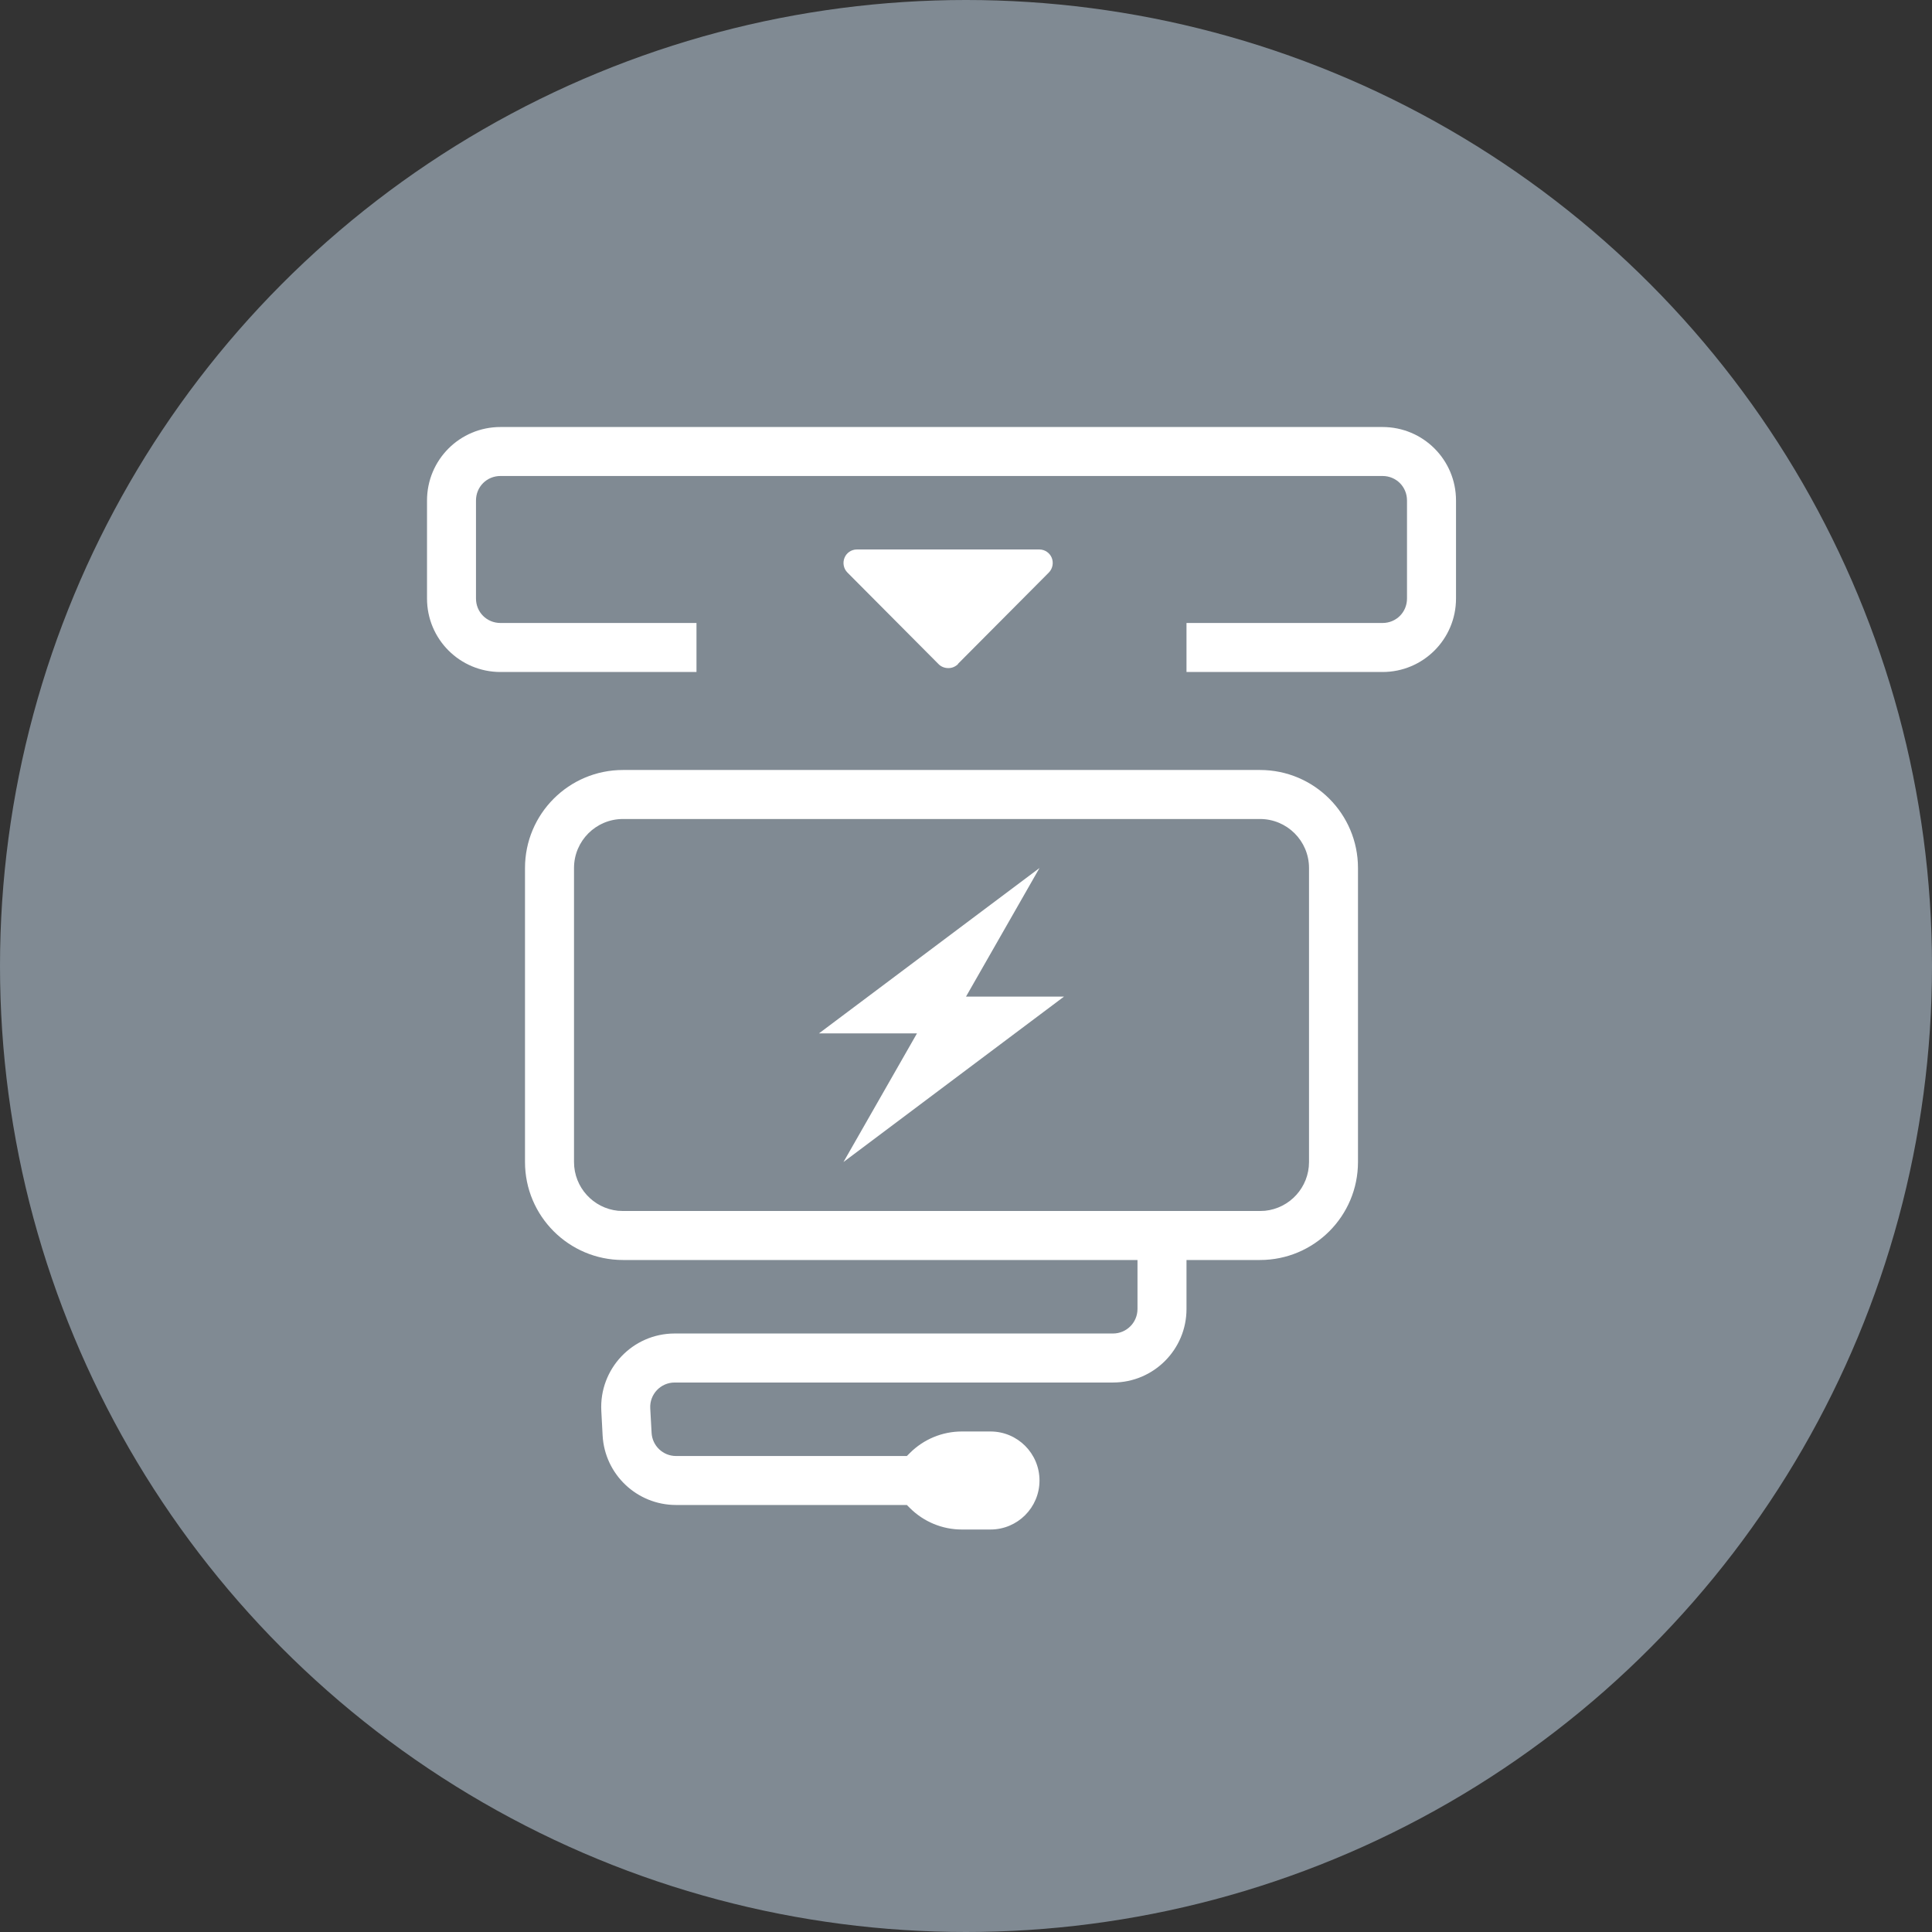 <?xml version="1.0" encoding="UTF-8" standalone="no"?>
<!DOCTYPE svg PUBLIC "-//W3C//DTD SVG 1.1//EN" "http://www.w3.org/Graphics/SVG/1.1/DTD/svg11.dtd">
<svg width="100%" height="100%" viewBox="0 0 46 46" version="1.1" xmlns="http://www.w3.org/2000/svg" xmlns:xlink="http://www.w3.org/1999/xlink" xml:space="preserve" xmlns:serif="http://www.serif.com/" style="fill-rule:evenodd;clip-rule:evenodd;stroke-linejoin:round;stroke-miterlimit:2;">
    <rect x="0" y="0" width="46" height="46" fill="#333333" stroke="none"/>
    <circle cx="23" cy="23" r="23" style="fill:rgb(128,138,147);"/>
    <g>
        <path d="M10.167,11.917C10.167,10.948 10.948,10.167 11.917,10.167L32.917,10.167C33.885,10.167 34.667,10.948 34.667,11.917L34.667,14.25C34.667,15.218 33.885,16 32.917,16L28.25,16L28.25,14.833L32.917,14.833C33.243,14.833 33.5,14.577 33.5,14.25L33.5,11.917C33.5,11.59 33.243,11.333 32.917,11.333L11.917,11.333C11.59,11.333 11.333,11.59 11.333,11.917L11.333,14.25C11.333,14.577 11.59,14.833 11.917,14.833L16.583,14.833L16.583,16L11.917,16C10.948,16 10.167,15.218 10.167,14.25L10.167,11.917Z" style="fill:white;"/>
        <path d="M22.802,15.813L24.972,13.632C25.065,13.538 25.088,13.398 25.042,13.282C24.995,13.165 24.878,13.083 24.75,13.083L20.398,13.083C20.27,13.083 20.153,13.165 20.107,13.282C20.06,13.398 20.083,13.538 20.177,13.632L22.347,15.813C22.405,15.872 22.487,15.907 22.58,15.907C22.673,15.907 22.743,15.872 22.813,15.813L22.802,15.813Z" style="fill:white;fill-rule:nonzero;"/>
        <path d="M30,18.333L30,19.5L14.833,19.5L14.833,18.333L30,18.333ZM24.75,35.25C24.75,35.894 24.228,36.417 23.583,36.417L22.9,36.417C22.436,36.417 21.991,36.232 21.663,35.904L21.592,35.833L16.096,35.833C15.166,35.833 14.398,35.105 14.348,34.177L14.317,33.593C14.264,32.592 15.061,31.75 16.064,31.75L26.5,31.75C26.822,31.75 27.083,31.489 27.083,31.167L27.083,30L14.833,30C13.545,30 12.5,28.955 12.5,27.667L12.5,20.667C12.5,19.378 13.545,18.333 14.833,18.333L14.833,19.5C14.189,19.5 13.667,20.022 13.667,20.667L13.667,27.667C13.667,28.271 14.126,28.768 14.714,28.828L14.833,28.833L30,28.833L30.12,28.828C30.708,28.768 31.167,28.271 31.167,27.667L31.167,20.667C31.167,20.022 30.644,19.5 30,19.5L30,18.333C31.289,18.333 32.333,19.378 32.333,20.667L32.333,27.667C32.333,28.955 31.289,30 30,30L28.25,30L28.25,31.167C28.25,32.133 27.466,32.917 26.5,32.917L16.064,32.917C15.73,32.917 15.464,33.197 15.482,33.531L15.514,34.114C15.53,34.424 15.786,34.667 16.096,34.667L21.592,34.667L21.663,34.596C21.991,34.268 22.436,34.083 22.9,34.083L23.583,34.083C24.228,34.083 24.75,34.606 24.75,35.25Z" style="fill:white;fill-rule:nonzero;"/>
        <path d="M19.5,24.604L24.75,20.667L23,23.729L25.333,23.729L20.083,27.667L21.833,24.604L19.5,24.604Z" style="fill:white;fill-rule:nonzero;"/>
    </g>
</svg>
